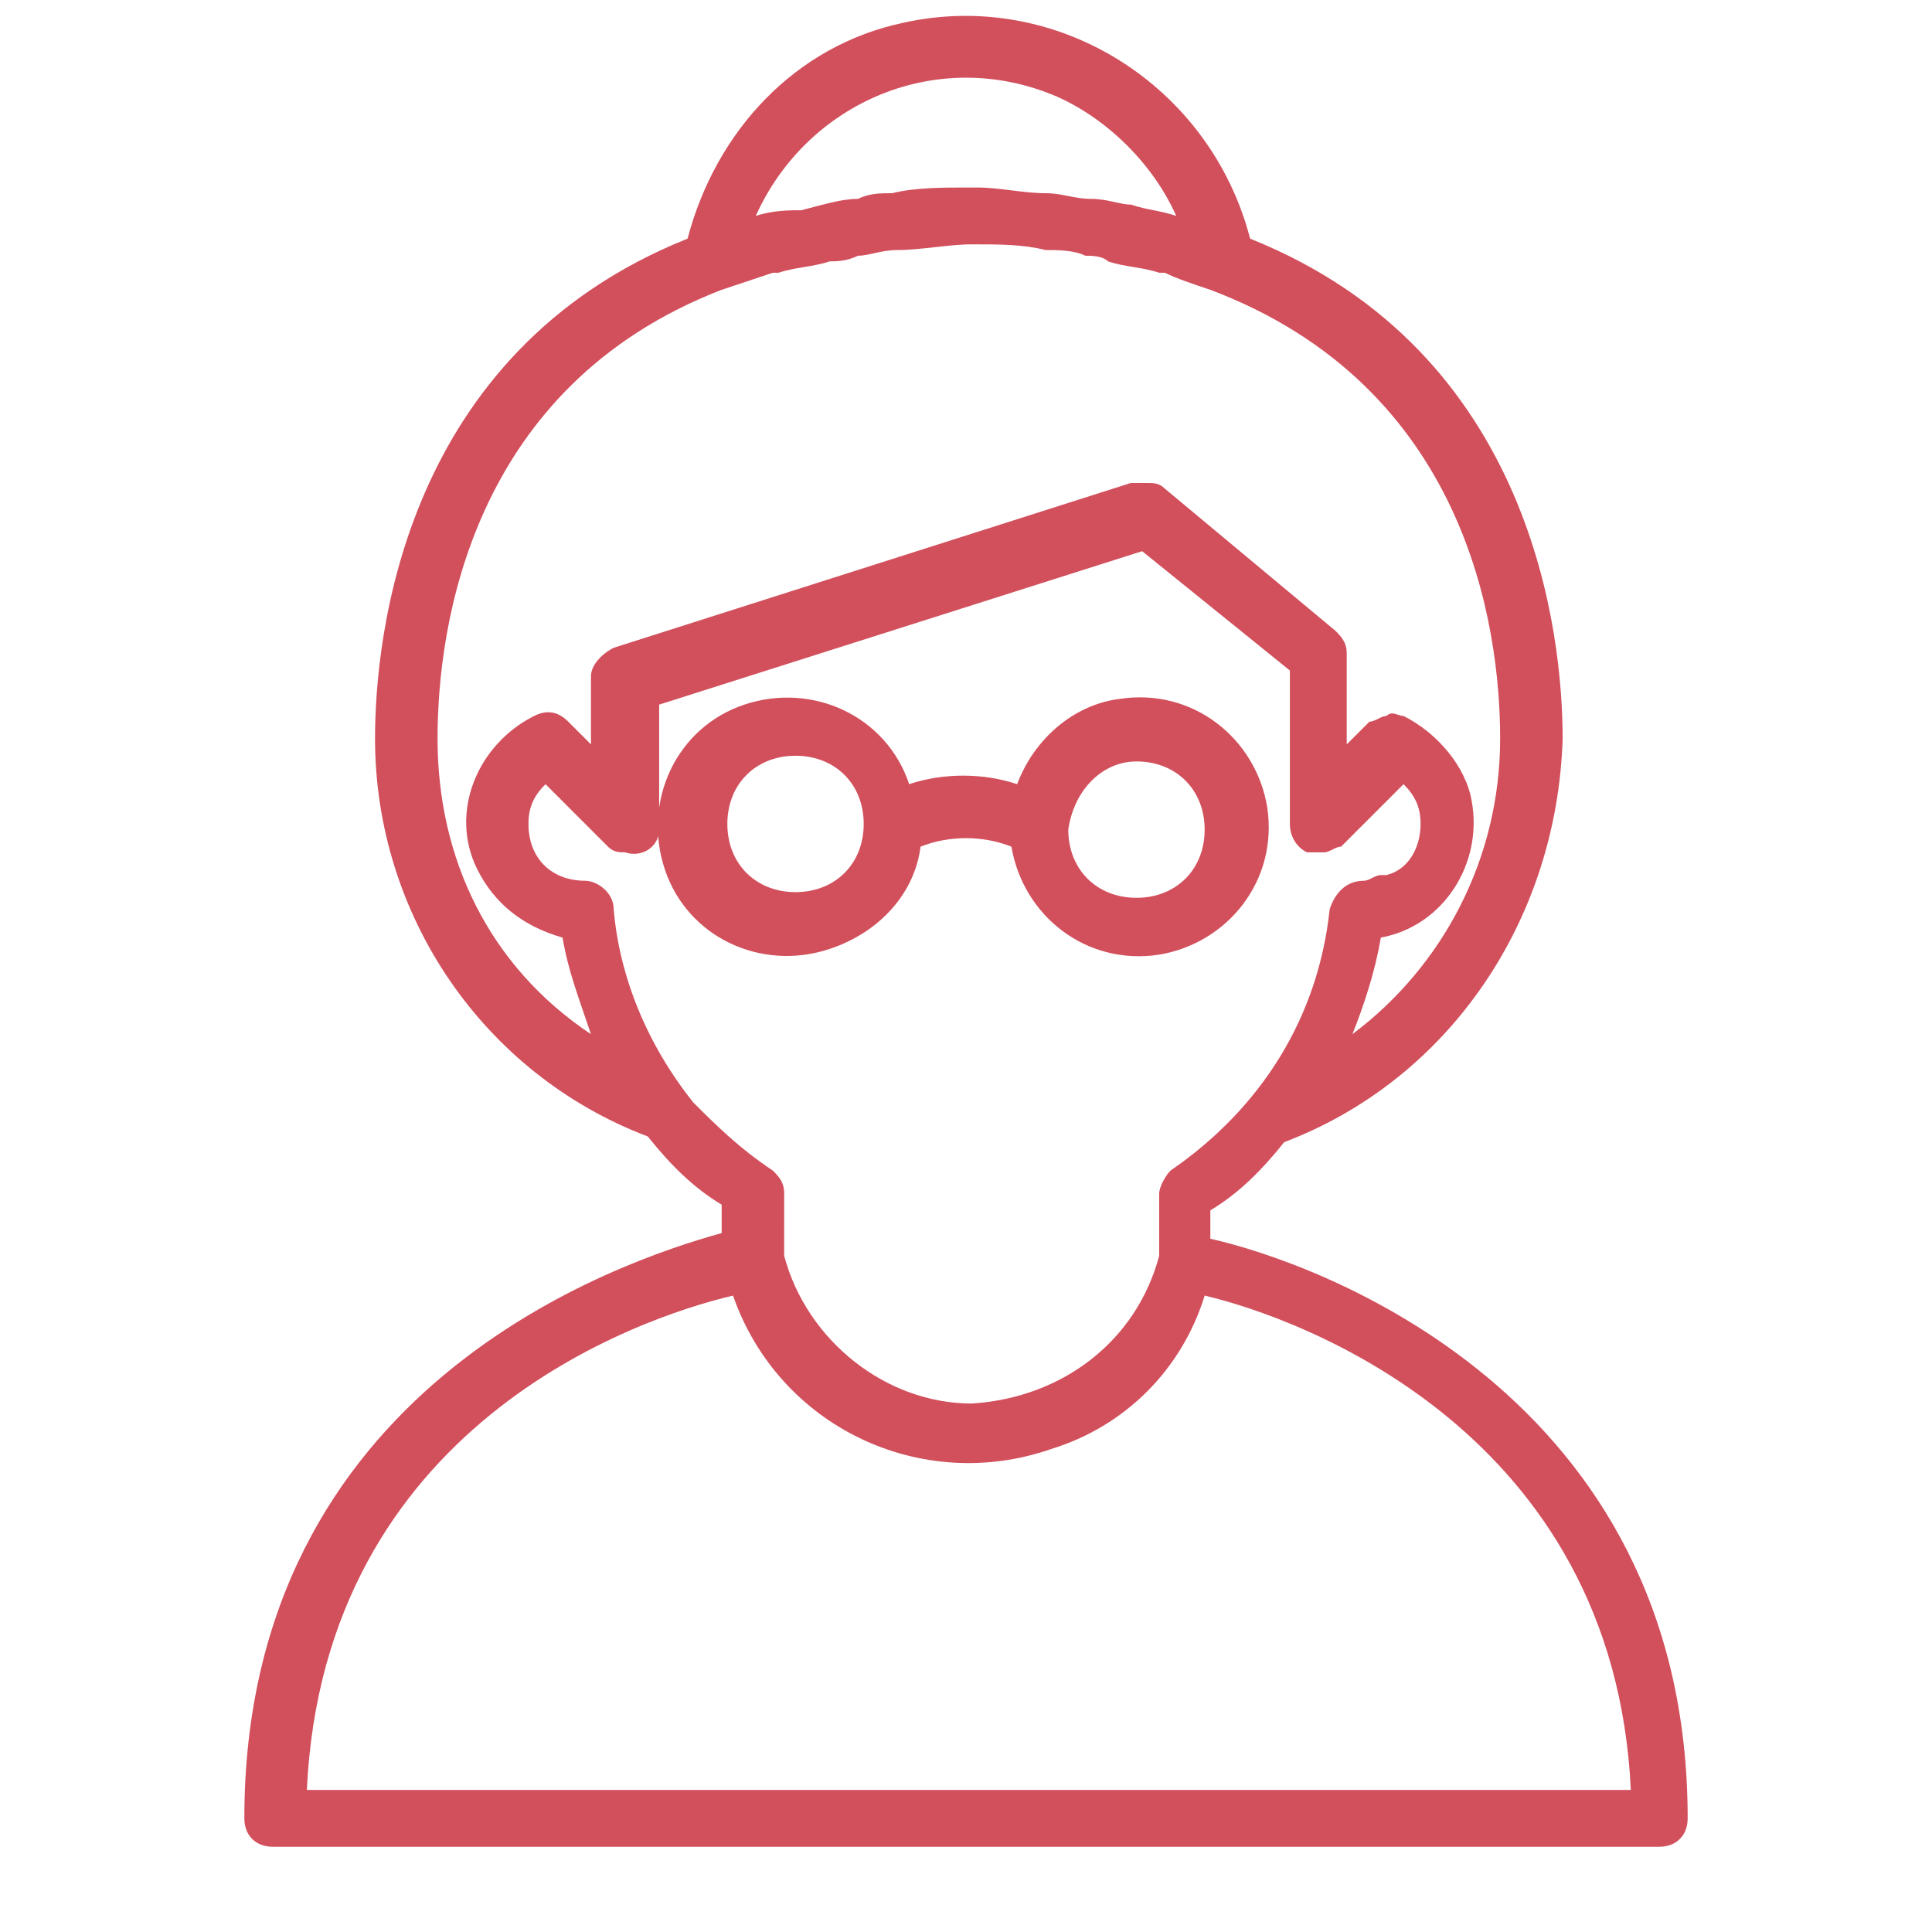 <?xml version="1.0" encoding="utf-8"?>
<!-- Generator: Adobe Illustrator 25.4.8, SVG Export Plug-In . SVG Version: 6.00 Build 0)  -->
<svg version="1.1" id="レイヤー_1" xmlns="http://www.w3.org/2000/svg" xmlns:xlink="http://www.w3.org/1999/xlink" x="0px"
	 y="0px" viewBox="0 0 34 34" style="enable-background:new 0 0 34 34;" xml:space="preserve">
<style type="text/css">
	.st0{fill:#D24F5C;}
</style>
<g>
	<path class="st0" d="M21.3,21.8v-0.5c0.5-0.3,0.9-0.7,1.3-1.2c2.9-1.1,4.8-3.9,4.9-7.1c0-1.8-0.5-6.8-5.5-8.8
		c-0.7-2.7-3.4-4.4-6.1-3.8c-1.9,0.4-3.3,1.9-3.8,3.8c-5,2-5.5,7-5.5,8.8c0,3.1,1.9,5.9,4.8,7c0.4,0.5,0.8,0.9,1.3,1.2v0.5
		c-1.8,0.5-8.4,2.7-8.4,10.3c0,0.3,0.2,0.5,0.5,0.5c0,0,0,0,0,0h24.4c0.3,0,0.5-0.2,0.5-0.5l0,0C29.7,24.5,23.1,22.2,21.3,21.8z
		 M13.3,3.8c0.9-2,3.2-3,5.3-2.1c0.9,0.4,1.7,1.2,2.1,2.1c-0.3-0.1-0.5-0.1-0.8-0.2c-0.2,0-0.4-0.1-0.7-0.1c-0.3,0-0.5-0.1-0.8-0.1
		c-0.4,0-0.8-0.1-1.2-0.1c-0.1,0-0.1,0-0.2,0h0c-0.4,0-0.9,0-1.3,0.1c-0.2,0-0.4,0-0.6,0.1c-0.3,0-0.6,0.1-1,0.2
		C13.9,3.7,13.6,3.7,13.3,3.8L13.3,3.8z M7.7,13c0-2,0.6-6.2,5-7.9h0C13,5,13.3,4.9,13.6,4.8l0.1,0c0.3-0.1,0.6-0.1,0.9-0.2
		c0.1,0,0.3,0,0.5-0.1c0.2,0,0.4-0.1,0.7-0.1c0.4,0,0.9-0.1,1.3-0.1h0c0.5,0,0.9,0,1.3,0.1c0.2,0,0.5,0,0.7,0.1c0.1,0,0.3,0,0.4,0.1
		c0.3,0.1,0.6,0.1,0.9,0.2l0.1,0C20.7,4.9,21,5,21.3,5.1c0,0,0,0,0,0c4.5,1.7,5.1,5.9,5.1,7.9c0,2.1-1,4-2.6,5.2
		c0.2-0.5,0.4-1.1,0.5-1.7c1.1-0.2,1.8-1.3,1.6-2.4c-0.1-0.6-0.6-1.2-1.2-1.5c-0.1,0-0.2-0.1-0.3,0c-0.1,0-0.2,0.1-0.3,0.1l-0.4,0.4
		v-1.6c0-0.2-0.1-0.3-0.2-0.4l-3-2.5c-0.1-0.1-0.2-0.1-0.3-0.1c-0.1,0-0.2,0-0.3,0l-9.1,2.9c-0.2,0.1-0.4,0.3-0.4,0.5v1.2l-0.4-0.4
		c-0.2-0.2-0.4-0.2-0.6-0.1c-1,0.5-1.5,1.7-1,2.7c0.3,0.6,0.8,1,1.5,1.2c0.1,0.6,0.3,1.1,0.5,1.7C8.6,17,7.7,15.1,7.7,13z
		 M12.2,19.4C12.2,19.4,12.2,19.3,12.2,19.4c-0.8-1-1.3-2.2-1.4-3.4c0-0.3-0.3-0.5-0.5-0.5c-0.6,0-1-0.4-1-1c0-0.3,0.1-0.5,0.3-0.7
		l1.1,1.1c0.1,0.1,0.2,0.1,0.3,0.1c0.3,0.1,0.6-0.1,0.6-0.4c0,0,0-0.1,0-0.1v-2.1l8.5-2.7l2.6,2.1v2.7c0,0.2,0.1,0.4,0.3,0.5
		c0.1,0,0.2,0,0.3,0c0.1,0,0.2-0.1,0.3-0.1l1.1-1.1c0.2,0.2,0.3,0.4,0.3,0.7c0,0.4-0.2,0.8-0.6,0.9c0,0-0.1,0-0.1,0
		c-0.1,0-0.2,0.1-0.3,0.1c-0.3,0-0.5,0.2-0.6,0.5c-0.2,1.9-1.2,3.5-2.8,4.6c-0.1,0.1-0.2,0.3-0.2,0.4v1.1c-0.4,1.5-1.7,2.5-3.3,2.6
		c-1.5,0-2.9-1.1-3.3-2.6V21c0-0.2-0.1-0.3-0.2-0.4C13,20.2,12.6,19.8,12.2,19.4z M5.4,31.5c0.3-6.4,5.8-8.3,7.5-8.7
		c0.8,2.3,3.3,3.5,5.6,2.7c1.3-0.4,2.3-1.4,2.7-2.7c1.7,0.4,7.2,2.4,7.5,8.7L5.4,31.5z"/>
	<path class="st0" d="M16.2,14.9c0.5-0.2,1.1-0.2,1.6,0c0.2,1.2,1.3,2.1,2.6,1.9c1.2-0.2,2.1-1.3,1.9-2.6c-0.2-1.2-1.3-2.1-2.6-1.9
		c-0.8,0.1-1.5,0.7-1.8,1.5c-0.6-0.2-1.3-0.2-1.9,0c-0.4-1.2-1.7-1.8-2.9-1.4s-1.8,1.7-1.4,2.9c0.4,1.2,1.7,1.8,2.9,1.4
		C15.5,16.4,16.1,15.7,16.2,14.9z M20,13.4c0.7,0,1.2,0.5,1.2,1.2s-0.5,1.2-1.2,1.2c-0.7,0-1.2-0.5-1.2-1.2c0,0,0,0,0,0
		C18.9,13.9,19.4,13.4,20,13.4C20,13.4,20,13.4,20,13.4z M12.8,14.5c0-0.7,0.5-1.2,1.2-1.2c0.7,0,1.2,0.5,1.2,1.2
		c0,0.7-0.5,1.2-1.2,1.2S12.8,15.2,12.8,14.5C12.8,14.5,12.8,14.5,12.8,14.5z"/>
</g>
</svg>
